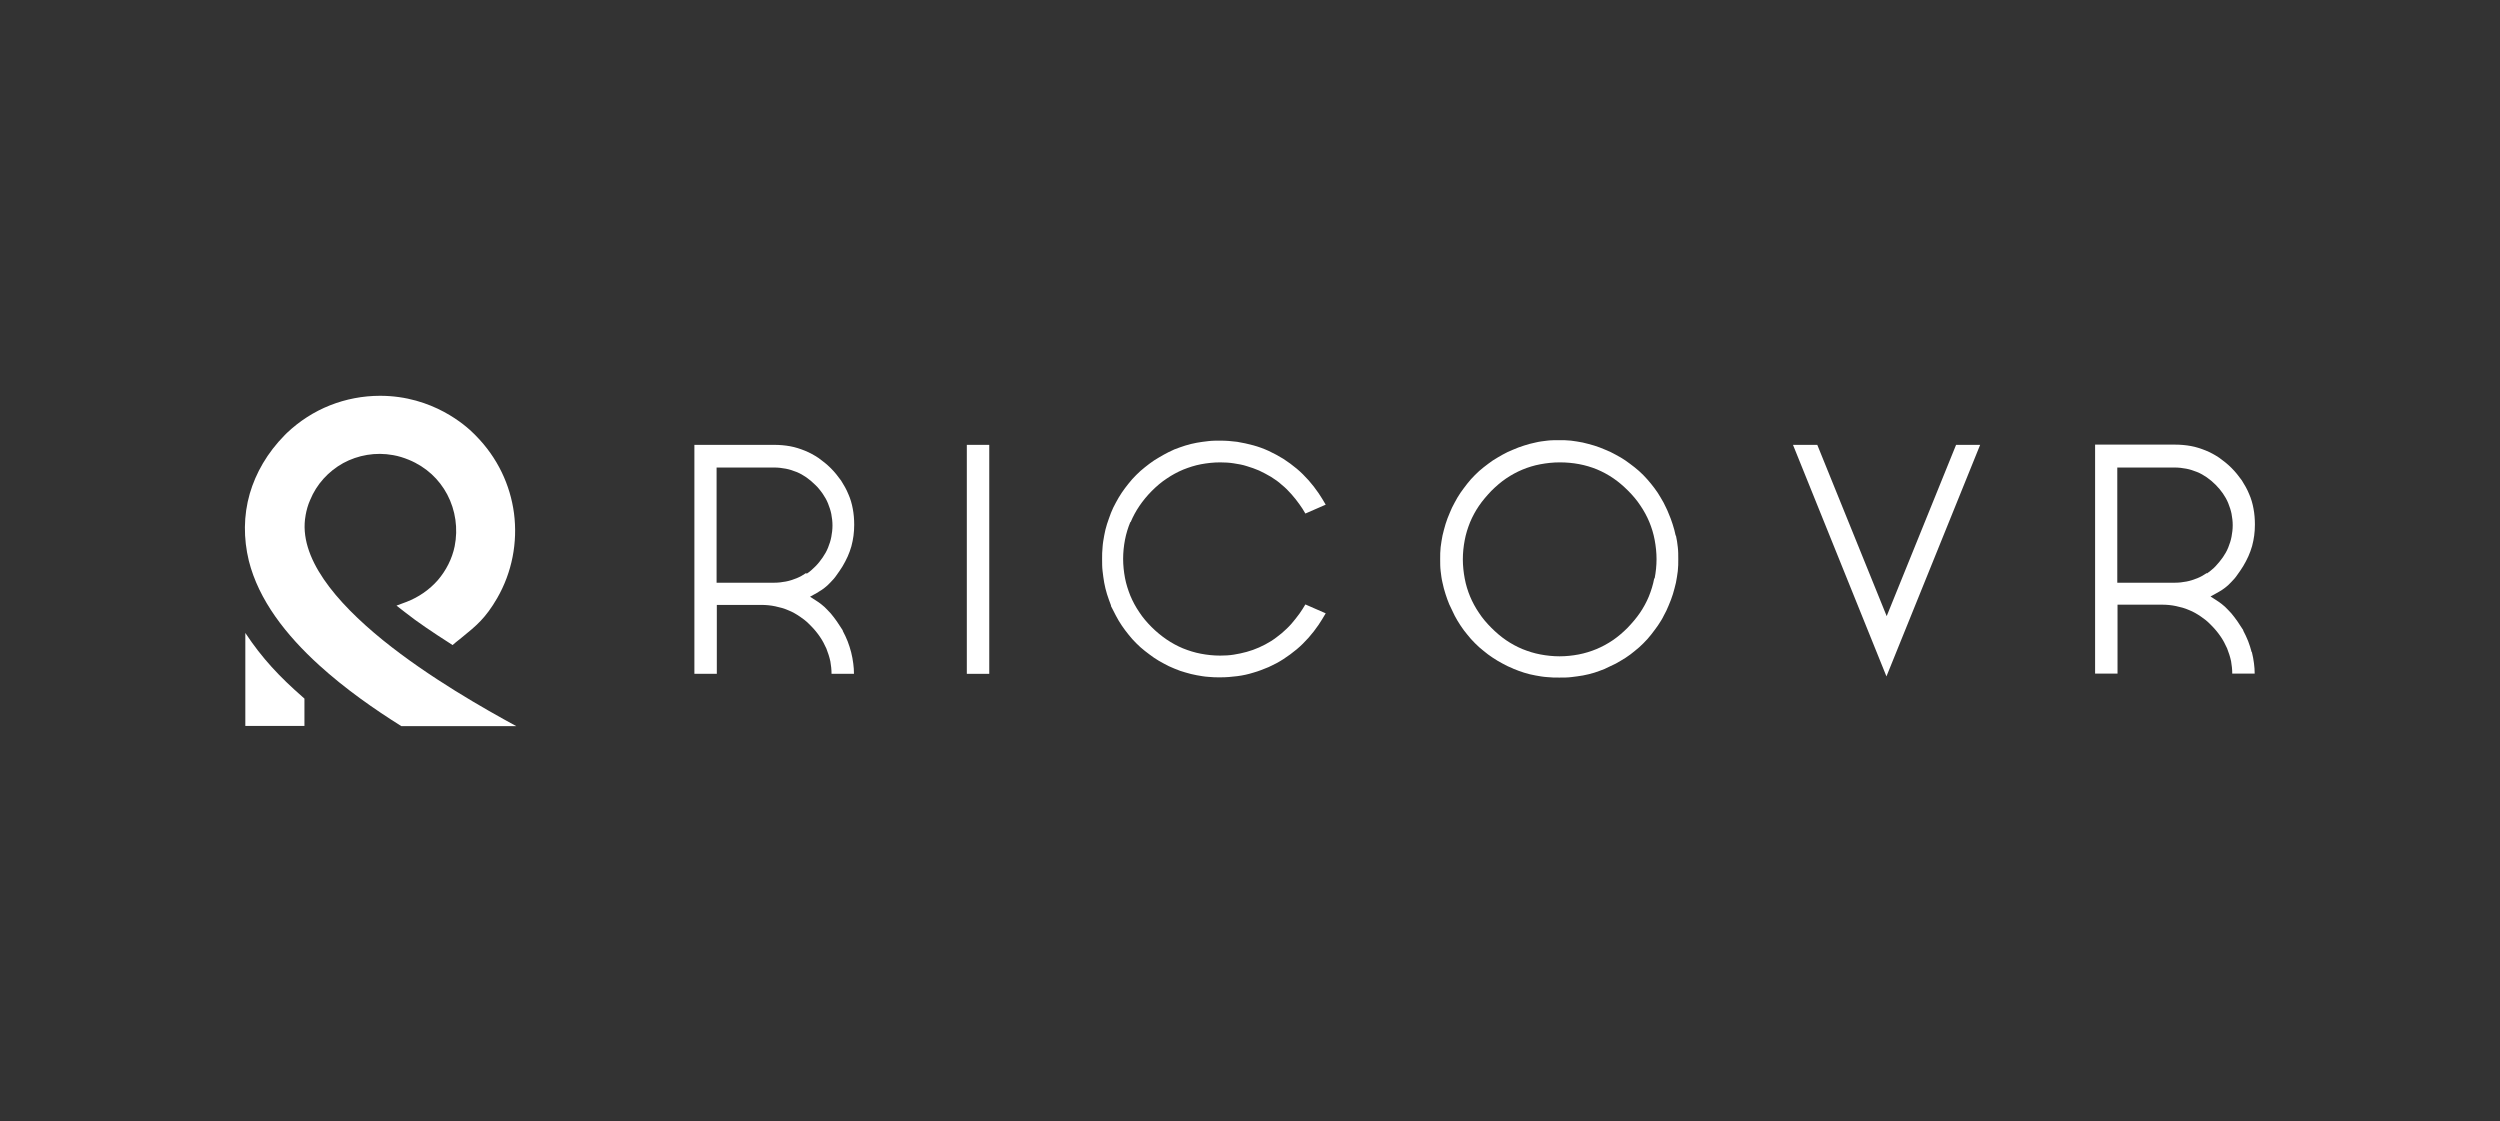 <?xml version="1.0" encoding="UTF-8"?>
<svg id="Layer_2" data-name="Layer 2" xmlns="http://www.w3.org/2000/svg" viewBox="0 0 107 48">
  <rect x="0" y="0" width="107" height="48" fill="#333333" stroke="none"/>
  <defs>
    <style>
      .cls-1 {
        fill: #fff;
      }

      .cls-2 {
        fill: none;
      }
    </style>
  </defs>
  <g id="Layer_1-2" data-name="Layer 1">
    <g>
      <g>
        <path class="cls-1" d="M13.08,22.05c.04-.22.1-.44.19-.64.28-.69.79-1.24,1.42-1.59.63-.34,1.38-.48,2.14-.34.23.04.45.11.67.2.75.31,1.3.84,1.64,1.48.36.68.47,1.47.32,2.22-.11.54-.37,1.04-.72,1.45-.36.41-.82.73-1.34.93l-.43.16.36.28c.28.22.58.44.89.65.33.23.66.44,1,.66l.15.1.14-.12c.08-.06.17-.14.25-.2.64-.52,1.02-.83,1.52-1.69.64-1.11.88-2.39.72-3.63-.16-1.21-.7-2.38-1.64-3.33l-.08-.08h0c-.33-.33-1.75-1.62-4.01-1.62-.74,0-1.47.14-2.15.41-.68.27-1.3.67-1.84,1.18h0s-.09.09-.09.09h0c-.75.76-1.24,1.62-1.5,2.51-.27.94-.27,1.92-.04,2.87.42,1.68,1.59,3.18,3.01,4.47,1.11,1.01,2.37,1.89,3.52,2.61h4.92c-1.36-.74-3.73-2.08-5.71-3.68-2.02-1.64-3.64-3.55-3.31-5.34Z"/>
        <path class="cls-1" d="M10.5,27.1v3.97h2.53v-1.17l-.09-.08c-.97-.85-1.72-1.64-2.44-2.73Z"/>
        <polygon class="cls-1" points="80.75 26.37 77.78 19.04 76.74 19.04 80.74 28.95 84.75 19.04 83.72 19.04 80.75 26.37"/>
        <path class="cls-1" d="M96.37,27.91c-.04-.16-.09-.31-.15-.47-.06-.15-.13-.3-.21-.45v-.02c-.09-.14-.17-.26-.25-.38-.09-.12-.17-.24-.26-.34-.09-.1-.18-.19-.27-.28-.09-.08-.19-.16-.28-.22l-.17-.11-.17-.11.18-.1.18-.1c.09-.05.18-.11.27-.18.09-.07.18-.15.26-.24.09-.09.18-.19.26-.31.08-.11.17-.24.25-.37.08-.14.16-.28.22-.42.06-.14.12-.29.16-.44.04-.15.07-.3.09-.45.02-.15.03-.31.03-.47,0-.24-.02-.47-.06-.68-.04-.22-.1-.43-.19-.63-.08-.2-.19-.39-.31-.58-.13-.18-.27-.36-.44-.53-.17-.17-.35-.31-.53-.44-.18-.12-.38-.23-.58-.31-.2-.08-.41-.15-.63-.19-.22-.04-.45-.06-.68-.06h-3.42v9.8h.96v-2.95h1.9c.21,0,.41.02.6.06.19.04.38.09.56.17.18.07.35.17.51.28.13.09.25.18.36.29h0s.1.1.1.1c.14.14.27.3.38.46.11.16.2.33.28.51.07.18.13.36.17.55.03.17.05.35.05.53h.96c0-.15-.01-.29-.03-.44-.02-.16-.05-.32-.09-.48ZM94.46,24.52c-.13.09-.27.17-.42.23-.15.06-.3.11-.46.14-.16.03-.32.05-.49.05h-2.47v-4.93h.12s.12,0,.12,0h0s2.22,0,2.22,0c.17,0,.33.02.49.05.16.03.31.08.46.14.15.06.29.14.42.23.13.09.26.2.38.32.12.12.22.24.31.37.09.13.17.27.23.42.06.15.11.3.14.45.03.16.05.32.05.49s-.02.33-.05.49c-.03.16-.08.31-.14.46-.06.15-.14.29-.23.42-.09.13-.2.26-.31.38l-.09.09h0c-.09.08-.19.16-.29.23Z"/>
        <path class="cls-1" d="M48.39,22.35c.1-.24.23-.48.38-.7.15-.22.33-.44.53-.64h0c.2-.2.41-.38.64-.53.22-.15.46-.28.7-.38.25-.1.5-.18.76-.23.27-.05.54-.08.82-.08.19,0,.39.01.58.04.19.03.38.06.56.12.18.05.36.12.53.19.17.08.34.17.51.27.16.1.32.21.46.34.15.12.29.26.42.41.12.13.23.28.34.43h0c.09.12.17.25.25.39l.87-.38c-.1-.17-.2-.34-.31-.5-.13-.19-.27-.37-.42-.54h0c-.16-.18-.33-.35-.51-.5-.18-.15-.37-.29-.57-.42-.21-.13-.42-.24-.63-.34-.22-.1-.44-.18-.66-.24-.22-.06-.45-.11-.69-.15-.23-.03-.47-.05-.72-.05-.18,0-.35,0-.51.02-.17.02-.34.04-.5.07-.16.03-.33.07-.49.12-.16.05-.32.11-.48.17l-.04.02c-.14.06-.27.13-.4.2h0c-.14.08-.28.16-.42.25-.13.09-.27.19-.39.29-.13.1-.25.21-.37.33-.12.12-.23.24-.33.37-.1.12-.2.26-.29.39-.09.14-.18.28-.25.42-.08.14-.15.29-.21.44h0c-.06.17-.12.32-.17.48-.05.16-.09.32-.12.49-.03.17-.06.33-.07.5h0c-.02.17-.02.34-.02.51s0,.35.02.51c.02.17.04.33.07.5h0c.03.16.07.33.12.49.05.16.11.32.17.48v.03c.07.14.14.28.21.41h0c.08.15.16.29.25.42.09.13.19.27.29.39.1.13.21.25.33.37h0c.12.12.24.23.37.33.13.1.26.2.39.29.13.09.27.17.42.25h0c.14.08.29.15.44.21l.05.02c.14.06.28.11.43.15.16.05.33.09.49.12h0c.17.03.33.06.5.07.17.02.34.02.51.02.25,0,.49-.02.72-.05.24-.03.47-.08.69-.15.22-.06.44-.15.66-.24.22-.1.43-.21.63-.34.2-.13.39-.27.57-.42.18-.15.35-.32.51-.5.15-.17.29-.35.42-.54.11-.16.21-.33.31-.5l-.87-.38c-.08.14-.16.26-.25.39-.11.15-.22.29-.34.43-.13.15-.27.28-.42.41-.15.12-.3.24-.46.34h0c-.16.1-.33.19-.51.27-.18.08-.35.14-.53.19-.18.05-.37.09-.56.12-.19.03-.38.04-.58.04-.28,0-.56-.03-.82-.08-.27-.05-.52-.13-.77-.23-.24-.1-.48-.23-.7-.38-.22-.15-.44-.33-.64-.53-.2-.2-.38-.41-.53-.64-.15-.22-.28-.46-.38-.7-.1-.25-.18-.5-.23-.76-.05-.27-.08-.54-.08-.82s.03-.56.08-.82c.05-.26.13-.52.23-.76Z"/>
        <path class="cls-1" d="M71.72,22.93c-.03-.16-.08-.33-.13-.49-.05-.16-.11-.32-.18-.48h0c-.06-.16-.14-.3-.21-.45-.08-.14-.16-.28-.25-.42-.09-.13-.19-.27-.29-.39-.1-.12-.21-.25-.33-.37h0c-.12-.12-.24-.23-.37-.33-.13-.1-.26-.2-.39-.29-.13-.09-.27-.17-.42-.25-.14-.08-.29-.15-.44-.21h0c-.16-.07-.32-.13-.48-.18-.16-.05-.33-.09-.49-.13-.16-.03-.33-.06-.5-.08-.17-.02-.34-.02-.51-.02s-.35,0-.51.02c-.17.02-.34.04-.5.08-.16.03-.33.08-.49.13-.16.05-.32.11-.48.18h0c-.15.06-.3.13-.44.21-.14.08-.28.16-.42.25-.13.09-.26.19-.39.29-.13.1-.25.21-.37.33-.12.12-.23.24-.33.37-.1.13-.2.26-.29.39-.09.13-.17.27-.25.42h0c-.08.14-.15.29-.21.44-.07.16-.13.32-.18.48-.05.16-.09.33-.13.49-.03.16-.06.33-.08.5-.02.17-.02.34-.02.51s0,.35.02.51c.02.17.04.34.08.5.03.16.08.33.13.49.05.15.1.3.16.44l.02.04c.07.15.14.3.21.44s.16.28.25.42c.09.14.19.27.29.39.1.13.21.25.33.37.12.12.24.23.37.33.12.1.25.2.39.29.14.09.28.18.42.25.14.08.29.15.44.21l.04.02c.14.06.29.11.44.16.16.05.32.09.49.12.17.03.33.06.5.07.17.02.34.02.52.02s.35,0,.51-.02c.17-.02.33-.04.5-.07h0c.16-.03.33-.07.49-.12.15-.05.29-.1.44-.16l.04-.02c.15-.07.3-.14.44-.21.14-.08.28-.16.42-.25.14-.09.27-.19.39-.29.13-.1.25-.21.37-.33.12-.12.23-.24.33-.37.1-.13.2-.26.29-.39.09-.14.18-.27.25-.42.08-.14.15-.29.21-.44.07-.16.13-.32.18-.48.05-.16.09-.33.13-.49.03-.16.06-.33.08-.5.02-.17.02-.34.02-.51s0-.35-.02-.51c-.02-.17-.04-.33-.08-.5ZM70.8,24.76c-.05.27-.13.52-.23.77-.1.24-.23.48-.38.7-.15.22-.33.43-.53.64h0s0,0,0,0h0c-.2.2-.41.38-.63.53-.22.15-.46.28-.7.38-.24.1-.5.18-.76.23-.26.05-.54.08-.82.08s-.56-.03-.82-.08c-.27-.05-.52-.13-.77-.23-.24-.1-.48-.23-.7-.38-.22-.15-.43-.33-.63-.53h0s0,0,0,0h0c-.2-.2-.38-.41-.53-.64-.15-.22-.28-.46-.38-.7-.1-.24-.18-.5-.23-.77-.05-.27-.08-.54-.08-.82s.03-.56.08-.82c.05-.27.13-.52.23-.77.1-.24.23-.48.38-.7.15-.22.33-.43.53-.64.2-.2.41-.38.63-.53.22-.15.46-.28.7-.38.24-.1.5-.18.77-.23.27-.05.54-.08.83-.08.57,0,1.1.1,1.59.3.24.1.48.23.7.38.22.15.43.33.63.53h0s0,0,0,0h0c.2.2.38.41.53.64.15.22.28.46.38.7.1.24.18.5.23.77.05.27.08.54.08.82s-.03.56-.08.82Z"/>
        <rect class="cls-1" x="41.38" y="19.04" width=".96" height="9.8"/>
        <path class="cls-1" d="M35.02,25.34c.09-.05.18-.11.27-.18.09-.07.18-.15.26-.24.09-.09.18-.19.26-.31.08-.11.17-.24.25-.37.08-.14.16-.28.22-.42.06-.14.12-.29.16-.44.04-.15.07-.3.09-.45.02-.15.03-.31.03-.47,0-.24-.02-.47-.06-.68-.04-.22-.1-.43-.19-.63-.08-.2-.19-.39-.31-.58-.13-.18-.27-.36-.44-.53-.17-.17-.35-.31-.53-.44-.18-.12-.38-.23-.58-.31-.2-.08-.41-.15-.63-.19-.22-.04-.45-.06-.68-.06h-3.42v9.8h.96v-2.95h1.9c.21,0,.41.02.6.06.19.04.38.09.56.17.18.07.35.17.51.28.13.09.25.18.36.29h0s.1.1.1.1c.14.14.27.3.38.46.11.16.2.33.28.51.07.18.13.36.17.55.03.17.05.35.05.53h.96c0-.15-.01-.29-.03-.44-.02-.16-.05-.32-.09-.48-.04-.16-.09-.31-.15-.47-.06-.15-.13-.3-.21-.45v-.02c-.09-.14-.17-.26-.25-.38-.09-.12-.17-.24-.26-.34-.09-.1-.18-.19-.27-.28-.09-.08-.19-.16-.28-.22l-.17-.11-.17-.11.18-.1.18-.1ZM34.51,24.52c-.13.09-.27.17-.42.23-.15.06-.3.11-.46.14-.16.03-.32.05-.49.05h-2.47v-4.93h2.47c.17,0,.33.02.49.05.16.03.31.08.46.14.15.06.29.14.42.23.13.09.26.2.38.32l.1.1h0c.08.09.15.18.22.28.09.13.17.27.23.42.06.15.11.3.14.45.03.16.05.32.05.49s-.02.33-.05.49c-.03.16-.08.31-.14.46-.06.15-.14.29-.23.42h0c-.09.13-.19.26-.31.38h0c-.12.12-.24.23-.38.32Z"/>
      </g>
      <rect class="cls-2" width="107" height="48"/>
    </g>
  </g>
</svg>